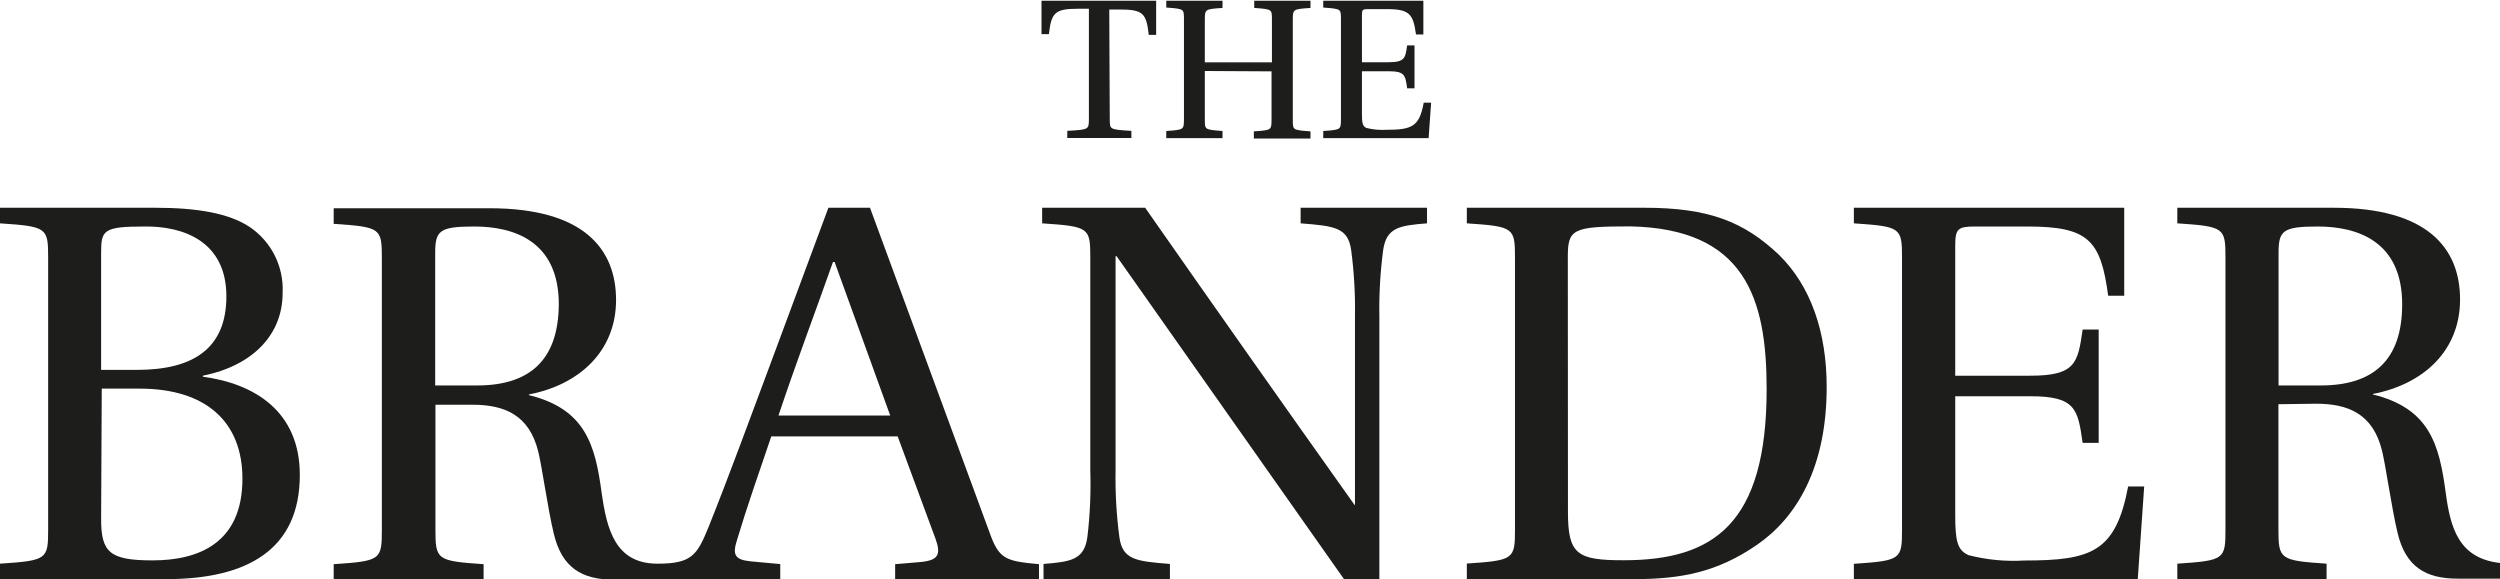 <svg width="328" height="76" viewBox="0 0 328 76" fill="none" xmlns="http://www.w3.org/2000/svg">
<g clip-path="url(#clip0_4_718)">
<path d="M145.501 15.599C145.501 17.046 145.501 17.096 148.337 17.262V18.01H140.128V17.262C142.881 17.112 142.964 17.062 142.964 15.599V1.048H141.388C138.387 1.048 137.84 1.613 137.525 4.374H136.745V0.199H151.587V4.473H150.808C150.493 1.663 149.962 1.147 146.944 1.147H145.435L145.501 15.599Z" fill="#1D1D1B" stroke="#1D1D1B" stroke-width="0.2" stroke-miterlimit="10"/>
<path d="M157.972 9.213V15.616C157.972 17.062 157.972 17.112 160.294 17.279V18.027H153.113V17.279C155.369 17.129 155.435 17.079 155.435 15.616V2.561C155.435 1.114 155.435 1.064 153.113 0.898V0.199H160.294V0.948C158.055 1.098 157.972 1.147 157.972 2.611V8.282H166.977V2.611C166.977 1.164 166.977 1.114 164.655 0.948V0.199H171.836V0.948C169.597 1.098 169.514 1.147 169.514 2.611V15.665C169.514 17.112 169.514 17.162 171.836 17.328V18.077H164.605V17.328C166.861 17.179 166.927 17.129 166.927 15.665V9.263L157.972 9.213Z" fill="#1D1D1B" stroke="#1D1D1B" stroke-width="0.2" stroke-miterlimit="10"/>
<path d="M186.645 0.199V4.424H185.866C185.501 1.746 184.92 1.098 181.985 1.098H179.531C178.702 1.098 178.585 1.197 178.585 2.029V8.265H182.184C184.373 8.265 184.472 7.65 184.705 6.053H185.484V11.491H184.705C184.472 9.828 184.373 9.246 182.184 9.246H178.585V14.95C178.585 16.214 178.685 16.613 179.232 16.88C180.104 17.1 181.005 17.184 181.902 17.129C185.219 17.129 186.297 16.713 186.877 13.57H187.656L187.341 18.027H173.71V17.279C175.965 17.129 176.032 17.079 176.032 15.616V2.561C176.032 1.114 176.032 1.064 173.71 0.898V0.199H186.645Z" fill="#1D1D1B" stroke="#1D1D1B" stroke-width="0.2" stroke-miterlimit="10"/>
<path d="M0 76V73.954C6.186 73.539 6.318 73.389 6.318 69.448V33.809C6.318 29.868 6.169 29.718 0 29.302V27.257H20.331C25.803 27.257 30.016 27.955 32.769 29.785C34.171 30.734 35.304 32.03 36.06 33.548C36.815 35.066 37.167 36.755 37.08 38.449C37.08 43.87 33.216 47.961 26.616 49.292V49.425C33.432 50.34 39.336 53.998 39.336 62.313C39.336 72.109 32.453 75.983 21.774 75.983L0 76ZM13.267 48.527H17.976C25.273 48.527 29.701 45.783 29.701 38.881C29.701 31.631 24.013 29.652 18.955 29.718C13.482 29.718 13.267 30.217 13.267 33.244V48.527ZM13.267 68.101C13.267 72.474 14.394 73.522 20.016 73.522C26.052 73.522 31.807 71.26 31.807 62.812C31.807 55.345 27.031 50.988 18.325 50.988H13.35L13.267 68.101Z" fill="#1D1D1B"/>
<path d="M150.244 27.257C159.298 40.217 168.43 53.178 177.639 66.138L177.772 66.288V41.559C177.824 38.64 177.658 35.722 177.275 32.828C176.86 29.868 175.168 29.652 170.641 29.302V27.257H187.225V29.302C183.576 29.585 181.885 29.868 181.47 32.828C181.087 35.722 180.921 38.64 180.973 41.559V76H176.346C166.396 61.848 156.446 47.729 146.496 33.61H146.363V61.731C146.312 64.65 146.478 67.568 146.861 70.462C147.275 73.422 148.967 73.638 153.494 73.988V76.033H136.911V73.988C140.559 73.705 142.251 73.422 142.665 70.462C143.01 67.566 143.137 64.647 143.047 61.731V33.809C143.047 29.868 142.914 29.718 136.729 29.302V27.257H150.244Z" fill="#1D1D1B"/>
<path d="M215.764 27.257C224.189 27.257 228.782 29.086 233.343 33.377C237.621 37.534 239.661 43.654 239.661 50.772C239.661 61.332 235.73 67.884 230.523 71.477C225.316 75.069 220.573 75.983 214.338 75.983H192.448V73.938C198.634 73.522 198.766 73.372 198.766 69.431V33.809C198.766 29.868 198.617 29.718 192.448 29.302V27.257H215.764ZM205.715 67.169C205.715 72.74 206.909 73.505 213.011 73.505C224.802 73.505 231.784 68.782 231.784 51.038C231.784 39.131 228.948 29.984 213.841 29.701C206.328 29.701 205.698 30.051 205.698 33.709L205.715 67.169Z" fill="#1D1D1B"/>
<path d="M278.698 27.257V38.798H276.592C275.614 31.481 273.988 29.718 265.979 29.718H259.13C256.875 29.718 256.526 30.001 256.526 32.246V49.292H266.36C272.33 49.292 272.612 47.629 273.242 43.239H275.348V58.106H273.242C272.612 53.666 272.33 51.986 266.36 51.986H256.526V67.552C256.526 71.011 256.808 72.192 258.284 72.84C260.666 73.449 263.127 73.685 265.581 73.539C274.436 73.539 277.587 72.408 279.212 63.827H281.318L280.473 76.017H243.227V73.971C249.412 73.555 249.545 73.406 249.545 69.464V33.809C249.545 29.868 249.396 29.718 243.227 29.302V27.257H278.698Z" fill="#1D1D1B"/>
<path d="M298.93 53.034V69.448C298.93 73.389 299.145 73.539 305.248 73.954V76H285.663V73.954C291.849 73.539 291.981 73.389 291.981 69.448V33.809C291.981 29.868 291.832 29.718 285.663 29.302V27.257H306.177C318.465 27.257 322.76 32.545 322.76 39.297C322.76 46.049 317.917 50.423 311.317 51.687V51.753C318.763 53.583 320.024 58.305 320.869 64.575C321.499 69.365 322.627 73.306 328.1 73.871V75.917H322.412C318.266 75.917 315.596 74.37 314.551 69.863C313.772 66.621 313.009 61.066 312.511 59.087C311.317 54.298 308.084 52.967 303.872 52.967L298.93 53.034ZM304.485 50.572C311.301 50.572 315.165 47.33 315.165 39.929C315.165 31.614 309.261 29.718 304.07 29.718C299.444 29.718 298.946 30.284 298.946 33.244V50.572H304.485Z" fill="#1D1D1B"/>
<path d="M129.781 69.73L114.143 27.257H108.687L100.943 48.111C98.654 54.231 95.553 62.696 92.983 69.098C91.457 72.857 90.761 73.954 86.25 73.954C80.711 73.954 79.617 69.431 78.937 64.658C78.091 58.389 76.831 53.666 69.385 51.836V51.753C76.018 50.489 80.827 46.049 80.827 39.364C80.827 32.678 76.615 27.323 64.244 27.323H43.78V29.369C49.966 29.785 50.099 29.934 50.099 33.876V69.514C50.099 73.456 49.949 73.605 43.78 74.021V76.067H63.448V74.021C57.345 73.605 57.13 73.456 57.13 69.514V53.1H61.972C66.184 53.1 69.418 54.431 70.612 59.22C71.109 61.199 71.872 66.754 72.652 69.996C73.713 74.503 76.366 76.05 80.512 76.05H102.369V74.004L98.538 73.655C96.333 73.439 96.1 72.74 96.697 70.845C97.958 66.621 99.5 62.247 101.191 57.258H117.775L122.75 70.712C123.479 72.757 123.114 73.522 120.76 73.738L117.443 74.021V76.067H136.315V74.021C131.87 73.605 131.058 73.372 129.781 69.73ZM62.652 50.572H57.097V33.244C57.097 30.284 57.594 29.718 62.221 29.718C67.411 29.718 73.315 31.614 73.315 39.929C73.265 47.33 69.401 50.572 62.602 50.572H62.652ZM102.137 54.514C104.491 47.463 107.112 40.561 109.284 34.375H109.5L116.796 54.514H102.137Z" fill="#1D1D1B"/>
</g>
<defs>
<clipPath id="clip0_4_718">
<rect width="328" height="76" fill="white"/>
</clipPath>
</defs>
</svg>
